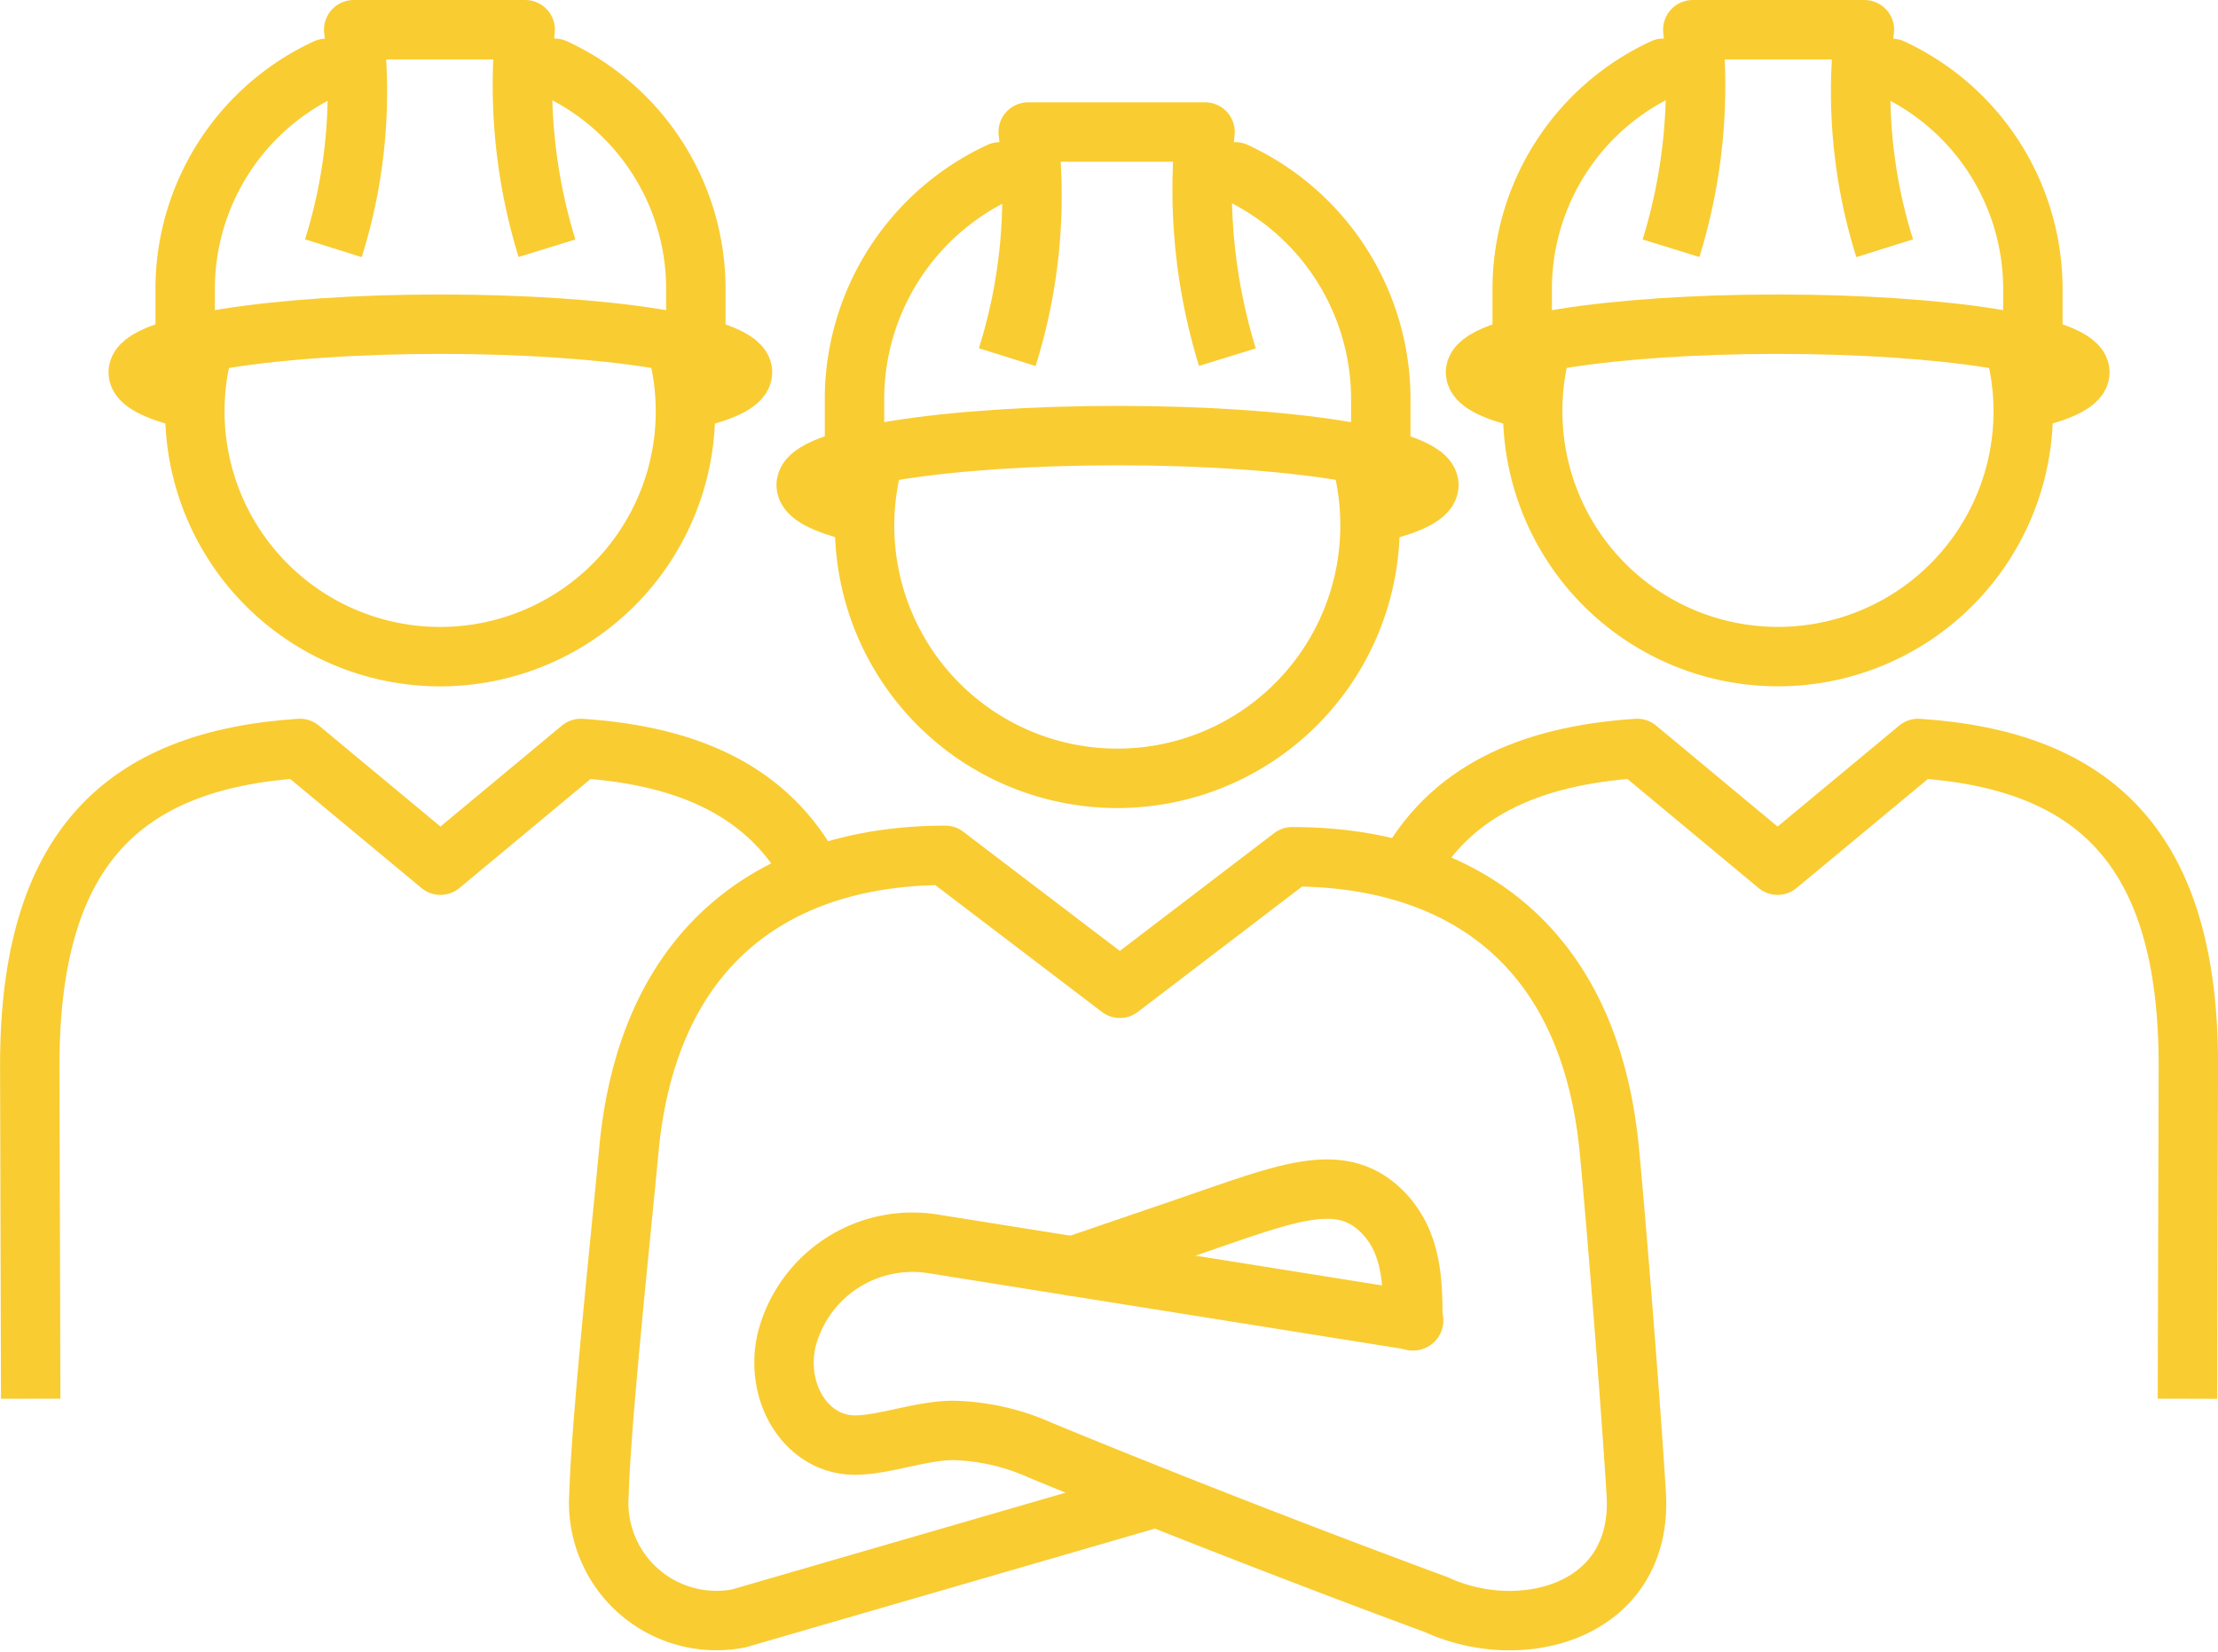 <svg xmlns="http://www.w3.org/2000/svg" width="112" height="83.399" viewBox="0 0 112 83.399">
  <g id="Group_341" data-name="Group 341" transform="translate(-818.254 -172.08)">
    <path id="Path_423" data-name="Path 423" d="M880.238,225.122l-24.292-3.876a6.561,6.561,0,0,0-7.371,4.866c-.612,2.678,1.018,5.329,3.5,5.3,1.474-.019,3.323-.743,4.925-.74a11.372,11.372,0,0,1,4.38.994c10.192,4.207,20,7.8,20,7.8,4.333,2,10.465.349,10.1-5.606-.348-5.592-1.144-15.218-1.375-17.5-1.118-10.9-8.226-14.656-16-14.656l-8.7,6.64-8.817-6.711c-8.138,0-15,4.148-15.983,14.946-.3,3.29-1.409,13.629-1.5,17.284a5.946,5.946,0,0,0,7.056,6.3l21.1-6.12" transform="translate(9.398 13.638)" fill="none" stroke="#f9cc32" stroke-linecap="round" stroke-linejoin="round" stroke-width="3"/>
    <path id="Path_424" data-name="Path 424" d="M872.364,219.625c0-1.873,0-4.033-1.63-5.592-2.115-2.012-4.817-.834-9.743.852l-5.79,1.98" transform="translate(17.232 19.15)" fill="none" stroke="#f9cc32" stroke-linecap="round" stroke-linejoin="round" stroke-width="3"/>
    <path id="Path_425" data-name="Path 425" d="M826.146,189.537" transform="translate(3.107 7.757)" fill="none" stroke="#f9cc32" stroke-linejoin="round" stroke-width="3"/>
    <path id="Path_426" data-name="Path 426" d="M833.706,174.894h-1.549a12.282,12.282,0,0,0-7.121,11.009v2.66" transform="translate(2.568 0.639)" fill="none" stroke="#f9cc32" stroke-linejoin="round" stroke-width="3"/>
    <path id="Path_427" data-name="Path 427" d="M845.249,188.578V185.9a12.279,12.279,0,0,0-7.135-11.012l-1.611,0" transform="translate(8.142 0.638)" fill="none" stroke="#f9cc32" stroke-linejoin="round" stroke-width="3"/>
    <path id="Path_428" data-name="Path 428" d="M840.859,184.615a27.974,27.974,0,0,1-1.1-11.034H831.1a26.358,26.358,0,0,1-1.027,11.034" transform="translate(5.015 0)" fill="none" stroke="#f9cc32" stroke-linejoin="round" stroke-width="3"/>
    <path id="Path_429" data-name="Path 429" d="M825.832,187.328c-1.514-.383-2.391-.831-2.391-1.312,0-1.342,6.829-2.43,15.258-2.43s15.258,1.088,15.258,2.43c0,.479-.871.929-2.375,1.3" transform="translate(1.792 4.864)" fill="none" stroke="#f9cc32" stroke-linejoin="round" stroke-width="3"/>
    <path id="Path_430" data-name="Path 430" d="M849.831,184.7a12.387,12.387,0,1,1-24.158,0" transform="translate(2.728 5.405)" fill="none" stroke="#f9cc32" stroke-linejoin="round" stroke-width="3"/>
    <path id="Path_431" data-name="Path 431" d="M849.155,193.337" transform="translate(14.293 9.604)" fill="none" stroke="#f9cc32" stroke-linejoin="round" stroke-width="3"/>
    <path id="Path_432" data-name="Path 432" d="M856.717,178.411h-1.6a12.659,12.659,0,0,0-7.339,11.342V192.5" transform="translate(13.625 2.348)" fill="none" stroke="#f9cc32" stroke-linejoin="round" stroke-width="3"/>
    <path id="Path_433" data-name="Path 433" d="M868.609,192.511v-2.757a12.652,12.652,0,0,0-7.349-11.345l-1.663,0" transform="translate(19.369 2.348)" fill="none" stroke="#f9cc32" stroke-linejoin="round" stroke-width="3"/>
    <path id="Path_434" data-name="Path 434" d="M864.085,188.424a28.78,28.78,0,0,1-1.129-11.367h-8.929a27.177,27.177,0,0,1-1.058,11.367" transform="translate(16.147 1.69)" fill="none" stroke="#f9cc32" stroke-linejoin="round" stroke-width="3"/>
    <path id="Path_435" data-name="Path 435" d="M848.6,191.223c-1.561-.4-2.464-.859-2.464-1.351,0-1.387,7.038-2.5,15.723-2.5s15.723,1.118,15.723,2.5c0,.489-.9.956-2.451,1.339" transform="translate(12.826 6.703)" fill="none" stroke="#f9cc32" stroke-linejoin="round" stroke-width="3"/>
    <path id="Path_436" data-name="Path 436" d="M873.332,188.516a12.993,12.993,0,0,1,.312,2.833,12.761,12.761,0,1,1-25.2-2.836" transform="translate(13.79 7.259)" fill="none" stroke="#f9cc32" stroke-linejoin="round" stroke-width="3"/>
    <path id="Path_437" data-name="Path 437" d="M859.266,204.278c-2.168-4.029-6.1-5.907-11.682-6.277l-7.089,5.894L833.4,198c-8.921.59-13.643,5.042-13.643,15.986l.047,16.851" transform="translate(0 11.872)" fill="none" stroke="#f9cc32" stroke-linejoin="round" stroke-width="3"/>
    <path id="Path_438" data-name="Path 438" d="M886.709,189.537" transform="translate(32.549 7.757)" fill="none" stroke="#f9cc32" stroke-linejoin="round" stroke-width="3"/>
    <path id="Path_439" data-name="Path 439" d="M881.983,174.894h1.552a12.284,12.284,0,0,1,7.119,11.009v2.66" transform="translate(30.251 0.639)" fill="none" stroke="#f9cc32" stroke-linejoin="round" stroke-width="3"/>
    <path id="Path_440" data-name="Path 440" d="M870.467,188.578V185.9a12.279,12.279,0,0,1,7.132-11.012l1.611,0" transform="translate(24.653 0.638)" fill="none" stroke="#f9cc32" stroke-linejoin="round" stroke-width="3"/>
    <path id="Path_441" data-name="Path 441" d="M875.523,184.615a27.867,27.867,0,0,0,1.1-11.034h8.664a26.323,26.323,0,0,0,1.025,11.034" transform="translate(27.111 0)" fill="none" stroke="#f9cc32" stroke-linejoin="round" stroke-width="3"/>
    <path id="Path_442" data-name="Path 442" d="M897,187.328c1.519-.383,2.4-.831,2.4-1.312,0-1.342-6.832-2.43-15.261-2.43s-15.258,1.088-15.258,2.43c0,.479.871.929,2.375,1.3" transform="translate(23.88 4.864)" fill="none" stroke="#f9cc32" stroke-linejoin="round" stroke-width="3"/>
    <path id="Path_443" data-name="Path 443" d="M871.124,184.7a12.536,12.536,0,0,0-.3,2.751,12.385,12.385,0,1,0,24.462-2.751" transform="translate(24.825 5.405)" fill="none" stroke="#f9cc32" stroke-linejoin="round" stroke-width="3"/>
    <path id="Path_444" data-name="Path 444" d="M866.514,204.278c2.165-4.029,6.1-5.907,11.68-6.277l7.089,5.894,7.1-5.894c8.918.59,13.643,5.042,13.643,15.986l-.047,16.851" transform="translate(22.731 11.872)" fill="none" stroke="#f9cc32" stroke-linejoin="round" stroke-width="3"/>
  </g>
</svg>
